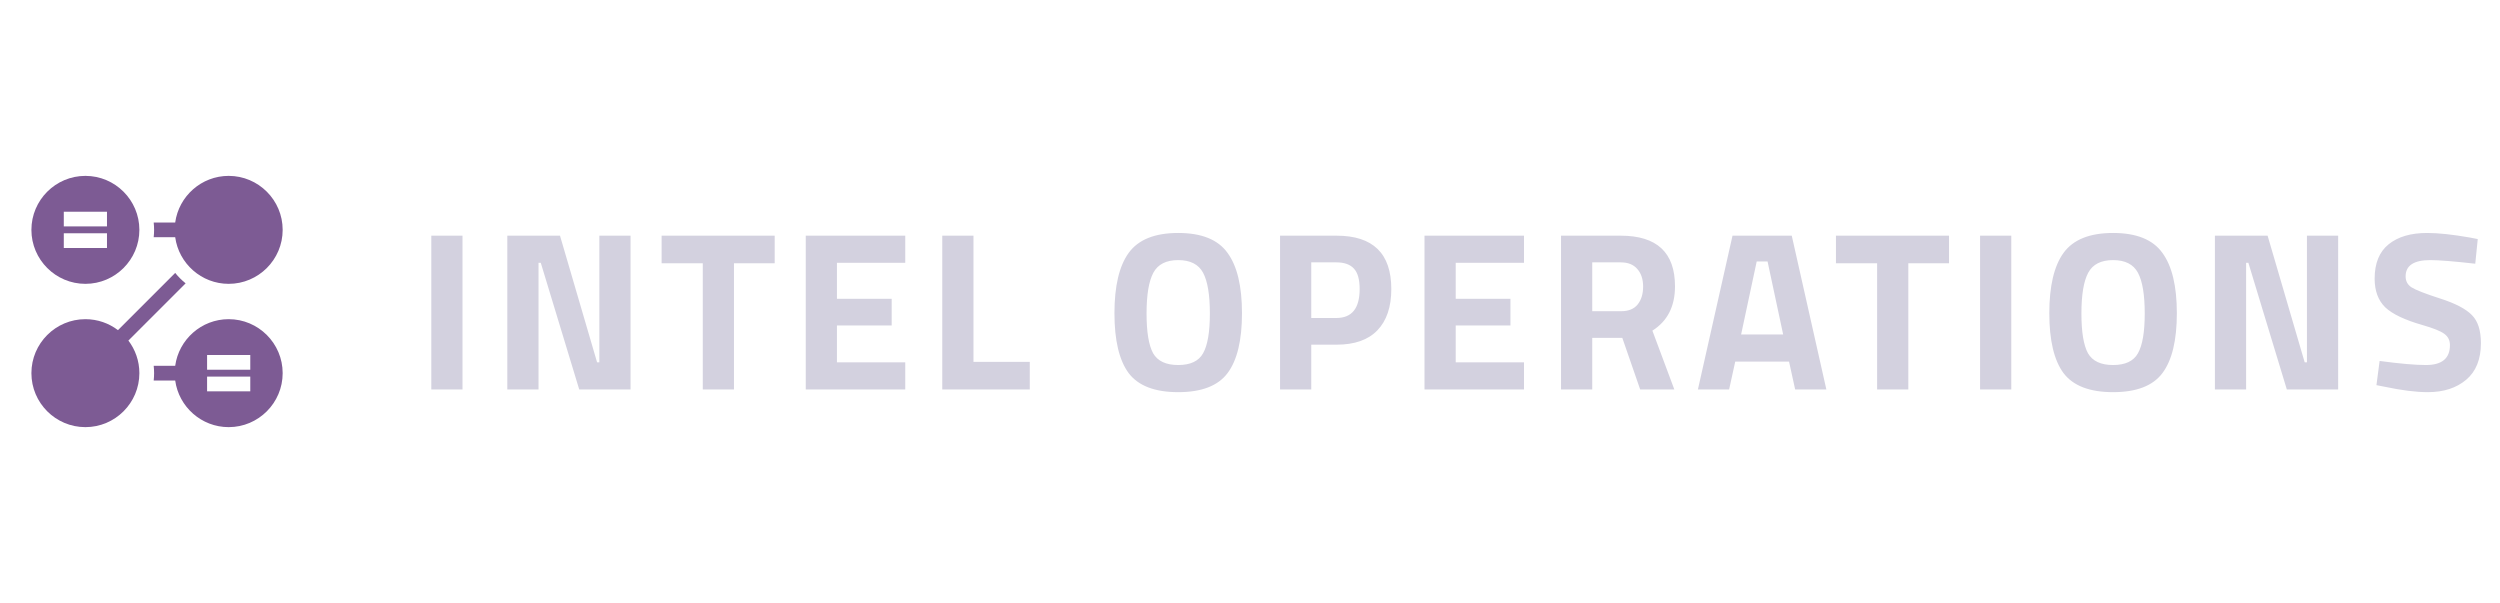 <svg width="199" height="48" viewBox="0 0 199 48" fill="none" xmlns="http://www.w3.org/2000/svg">
<path d="M13.946 18.883C14.233 20.976 16.033 22.594 18.203 22.594C20.572 22.594 22.5 20.666 22.5 18.297C22.5 15.928 20.572 14 18.203 14C16.033 14 14.233 15.618 13.946 17.711H12.234C12.255 17.904 12.266 18.099 12.266 18.297C12.266 18.495 12.255 18.69 12.234 18.883H13.946Z" fill="#7D5B94"/>
<path d="M14.775 22.554C14.47 22.308 14.192 22.03 13.946 21.725L9.391 26.28C8.67 25.732 7.771 25.406 6.797 25.406C4.428 25.406 2.5 27.334 2.5 29.703C2.5 32.072 4.428 34 6.797 34C9.166 34 11.094 32.072 11.094 29.703C11.094 28.729 10.768 27.83 10.22 27.109L14.775 22.554Z" fill="#7D5B94"/>
<path d="M6.797 22.594C9.166 22.594 11.094 20.666 11.094 18.297C11.094 15.928 9.166 14 6.797 14C4.428 14 2.5 15.928 2.5 18.297C2.5 20.666 4.428 22.594 6.797 22.594ZM5.078 16.852H8.516V18.023H5.078V16.852ZM5.078 18.57H8.516V19.742H5.078V18.57Z" fill="#7D5B94"/>
<path d="M18.203 25.406C16.033 25.406 14.233 27.024 13.946 29.117H12.234C12.255 29.31 12.266 29.505 12.266 29.703C12.266 29.901 12.255 30.096 12.234 30.289H13.946C14.233 32.382 16.033 34 18.203 34C20.572 34 22.5 32.072 22.5 29.703C22.5 27.334 20.572 25.406 18.203 25.406ZM19.922 31.148H16.484V29.977H19.922V31.148ZM19.922 29.43H16.484V28.258H19.922V29.43Z" fill="#7D5B94"/>
<path d="M34.332 31V18.76H36.816V31H34.332ZM40.382 31V18.76H44.576L47.528 28.84H47.708V18.76H50.192V31H46.106L43.046 20.92H42.866V31H40.382ZM52.665 20.956V18.76H61.665V20.956H58.425V31H55.941V20.956H52.665ZM64.138 31V18.76H72.058V20.92H66.621V23.782H70.978V25.906H66.621V28.84H72.058V31H64.138ZM81.97 31H75.004V18.76H77.488V28.804H81.97V31ZM91.788 28.12C92.148 28.744 92.814 29.056 93.786 29.056C94.758 29.056 95.418 28.744 95.766 28.12C96.126 27.484 96.306 26.428 96.306 24.952C96.306 23.464 96.126 22.384 95.766 21.712C95.406 21.04 94.746 20.704 93.786 20.704C92.826 20.704 92.166 21.04 91.806 21.712C91.446 22.384 91.266 23.464 91.266 24.952C91.266 26.428 91.44 27.484 91.788 28.12ZM97.71 29.704C96.954 30.712 95.646 31.216 93.786 31.216C91.926 31.216 90.612 30.712 89.844 29.704C89.088 28.684 88.71 27.094 88.71 24.934C88.71 22.774 89.088 21.172 89.844 20.128C90.612 19.072 91.926 18.544 93.786 18.544C95.646 18.544 96.954 19.072 97.71 20.128C98.478 21.172 98.862 22.774 98.862 24.934C98.862 27.094 98.478 28.684 97.71 29.704ZM106.392 27.436H104.376V31H101.892V18.76H106.392C109.296 18.76 110.748 20.176 110.748 23.008C110.748 24.436 110.376 25.534 109.632 26.302C108.9 27.058 107.82 27.436 106.392 27.436ZM104.376 25.312H106.374C107.61 25.312 108.228 24.544 108.228 23.008C108.228 22.252 108.078 21.712 107.778 21.388C107.478 21.052 107.01 20.884 106.374 20.884H104.376V25.312ZM113.391 31V18.76H121.311V20.92H115.875V23.782H120.231V25.906H115.875V28.84H121.311V31H113.391ZM126.742 26.896V31H124.258V18.76H129.01C131.89 18.76 133.33 20.104 133.33 22.792C133.33 24.388 132.73 25.564 131.53 26.32L133.276 31H130.558L129.136 26.896H126.742ZM129.046 24.772C129.634 24.772 130.072 24.592 130.36 24.232C130.648 23.872 130.792 23.398 130.792 22.81C130.792 22.222 130.636 21.754 130.324 21.406C130.024 21.058 129.586 20.884 129.01 20.884H126.742V24.772H129.046ZM135.154 31L137.908 18.76H142.624L145.378 31H142.894L142.408 28.786H138.124L137.638 31H135.154ZM139.834 20.812L138.592 26.626H141.94L140.698 20.812H139.834ZM146.142 20.956V18.76H155.142V20.956H151.902V31H149.418V20.956H146.142ZM157.614 31V18.76H160.098V31H157.614ZM166.203 28.12C166.563 28.744 167.229 29.056 168.201 29.056C169.173 29.056 169.833 28.744 170.181 28.12C170.541 27.484 170.721 26.428 170.721 24.952C170.721 23.464 170.541 22.384 170.181 21.712C169.821 21.04 169.161 20.704 168.201 20.704C167.241 20.704 166.581 21.04 166.221 21.712C165.861 22.384 165.681 23.464 165.681 24.952C165.681 26.428 165.855 27.484 166.203 28.12ZM172.125 29.704C171.369 30.712 170.061 31.216 168.201 31.216C166.341 31.216 165.027 30.712 164.259 29.704C163.503 28.684 163.125 27.094 163.125 24.934C163.125 22.774 163.503 21.172 164.259 20.128C165.027 19.072 166.341 18.544 168.201 18.544C170.061 18.544 171.369 19.072 172.125 20.128C172.893 21.172 173.277 22.774 173.277 24.934C173.277 27.094 172.893 28.684 172.125 29.704ZM176.307 31V18.76H180.501L183.453 28.84H183.633V18.76H186.117V31H182.031L178.971 20.92H178.791V31H176.307ZM193.449 20.704C192.141 20.704 191.487 21.136 191.487 22C191.487 22.384 191.649 22.678 191.973 22.882C192.297 23.086 193.053 23.38 194.241 23.764C195.441 24.148 196.281 24.586 196.761 25.078C197.241 25.558 197.481 26.302 197.481 27.31C197.481 28.594 197.091 29.566 196.311 30.226C195.531 30.886 194.511 31.216 193.251 31.216C192.315 31.216 191.169 31.072 189.813 30.784L189.165 30.658L189.417 28.732C191.025 28.948 192.255 29.056 193.107 29.056C194.379 29.056 195.015 28.528 195.015 27.472C195.015 27.088 194.865 26.788 194.565 26.572C194.277 26.356 193.695 26.122 192.819 25.87C191.427 25.474 190.443 25.006 189.867 24.466C189.303 23.914 189.021 23.152 189.021 22.18C189.021 20.956 189.393 20.044 190.137 19.444C190.881 18.844 191.901 18.544 193.197 18.544C194.085 18.544 195.213 18.664 196.581 18.904L197.229 19.03L197.031 20.992C195.339 20.8 194.145 20.704 193.449 20.704Z" fill="#D3D1DF"/>
</svg>
